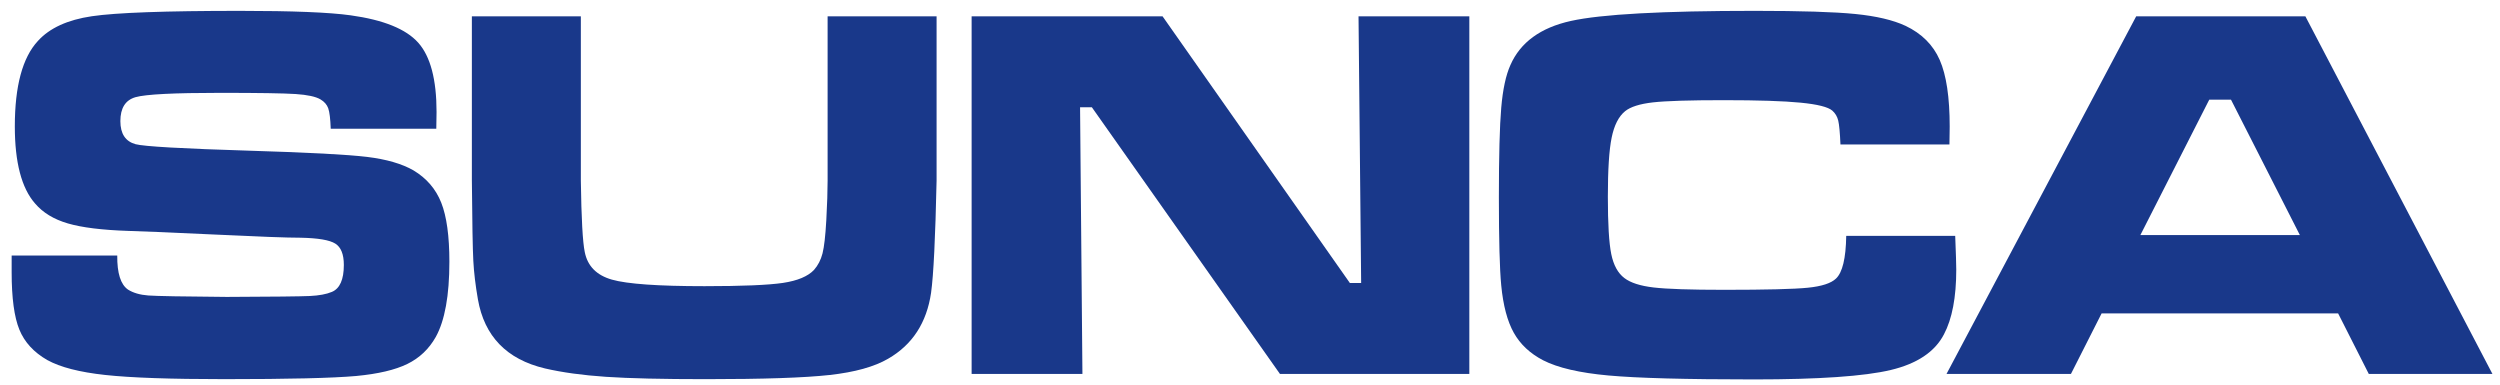 <?xml version="1.0" encoding="utf-8"?>
<!-- Generator: Adobe Illustrator 16.0.3, SVG Export Plug-In . SVG Version: 6.00 Build 0)  -->
<!DOCTYPE svg PUBLIC "-//W3C//DTD SVG 1.1//EN" "http://www.w3.org/Graphics/SVG/1.1/DTD/svg11.dtd">
<svg version="1.1" id="圖層_1" xmlns="http://www.w3.org/2000/svg" xmlns:xlink="http://www.w3.org/1999/xlink" x="0px" y="0px"
	 width="214.361px" height="33.005px" viewBox="0 0 214.361 33.005" enable-background="new 0 0 214.361 33.005"
	 xml:space="preserve">
<g>
	<path fill="#19388A" d="M1.001,21.91h9.052c-0.015,1.513,0.292,2.485,0.921,2.92c0.449,0.284,1.029,0.453,1.741,0.506
		c0.711,0.052,2.954,0.093,6.727,0.123c3.953-0.015,6.326-0.041,7.12-0.078c0.793-0.038,1.422-0.154,1.887-0.349
		c0.688-0.284,1.033-1.056,1.033-2.313c0-0.913-0.244-1.523-0.73-1.83c-0.487-0.308-1.479-0.476-2.976-0.506
		c-1.153,0-3.594-0.09-7.322-0.27c-3.818-0.18-6.304-0.284-7.457-0.314c-2.246-0.075-3.972-0.288-5.177-0.641
		C4.613,18.806,3.674,18.234,3,17.44c-1.153-1.317-1.729-3.519-1.729-6.604c0-3.459,0.659-5.899,1.977-7.322
		C4.25,2.406,5.792,1.699,7.874,1.392c2.081-0.308,6.312-0.461,12.69-0.461c4.507,0,7.674,0.127,9.501,0.382
		c2.815,0.39,4.747,1.172,5.795,2.347c1.048,1.176,1.572,3.156,1.572,5.941c0,0.255-0.008,0.733-0.022,1.438h-9.052
		c-0.03-0.854-0.101-1.438-0.213-1.752s-0.333-0.569-0.663-0.764c-0.404-0.239-1.116-0.393-2.134-0.461
		c-1.019-0.066-3.175-0.101-6.469-0.101c-3.968,0-6.387,0.124-7.255,0.37c-0.869,0.248-1.303,0.933-1.303,2.056
		c0,1.078,0.434,1.737,1.303,1.977c0.719,0.194,4.021,0.382,9.905,0.562c4.956,0.149,8.269,0.326,9.939,0.527
		c1.669,0.203,2.999,0.588,3.987,1.157c1.123,0.674,1.917,1.599,2.381,2.774c0.464,1.175,0.696,2.863,0.696,5.064
		c0,2.89-0.39,5.039-1.168,6.446c-0.584,1.033-1.396,1.805-2.437,2.313c-1.041,0.51-2.504,0.854-4.391,1.033
		c-2.021,0.18-5.788,0.27-11.298,0.27c-4.612,0-8.019-0.119-10.22-0.359c-2.201-0.238-3.856-0.666-4.964-1.279
		c-1.153-0.66-1.951-1.528-2.392-2.606c-0.442-1.078-0.663-2.718-0.663-4.919V21.91z"/>
	<path fill="#19388A" d="M40.46,1.403h9.344v14.083c0.045,3.234,0.157,5.278,0.337,6.132c0.239,1.198,1.014,1.984,2.325,2.358
		c1.31,0.374,3.957,0.562,7.94,0.562c3.234,0,5.477-0.094,6.727-0.28c1.25-0.188,2.137-0.559,2.662-1.112
		c0.344-0.39,0.587-0.861,0.73-1.415c0.142-0.554,0.25-1.505,0.326-2.853c0.075-1.378,0.112-2.508,0.112-3.392V1.403h9.344v14.083
		c-0.105,4.896-0.262,8.101-0.472,9.613c-0.375,2.575-1.603,4.462-3.684,5.66c-1.183,0.689-2.853,1.154-5.009,1.393
		c-2.156,0.24-5.698,0.359-10.624,0.359c-3.699,0-6.551-0.066-8.558-0.201c-2.007-0.135-3.751-0.375-5.233-0.719
		c-3.279-0.779-5.196-2.755-5.75-5.93c-0.21-1.213-0.341-2.313-0.393-3.302c-0.053-0.988-0.094-3.279-0.124-6.873V1.403z"/>
	<path fill="#19388A" d="M83.311,1.403h16.374l16.06,22.865h0.966l-0.225-22.865h9.501v30.659h-16.239L93.621,9.197H92.61
		l0.202,22.865h-9.501V1.403z"/>
	<path fill="#19388A" d="M158.304,20.225h9.344c0.06,1.497,0.09,2.463,0.09,2.897c0,2.366-0.352,4.215-1.056,5.548
		c-0.778,1.497-2.299,2.516-4.56,3.055s-6.169,0.809-11.725,0.809c-5.84,0-9.999-0.113-12.477-0.338
		c-2.479-0.225-4.347-0.658-5.604-1.303c-1.123-0.583-1.962-1.37-2.516-2.358s-0.913-2.344-1.078-4.065
		c-0.135-1.393-0.202-3.908-0.202-7.547c0-3.549,0.067-6.109,0.202-7.682s0.396-2.793,0.786-3.661
		c0.854-1.946,2.583-3.208,5.188-3.784c2.605-0.577,7.861-0.865,15.768-0.865c3.953,0,6.828,0.09,8.625,0.27s3.227,0.517,4.29,1.011
		c1.393,0.659,2.373,1.636,2.942,2.931c0.569,1.296,0.854,3.201,0.854,5.717c0,0.135-0.008,0.644-0.022,1.527h-9.344
		c-0.045-1.019-0.108-1.699-0.191-2.044c-0.082-0.345-0.25-0.629-0.505-0.854c-0.359-0.314-1.266-0.543-2.718-0.685
		c-1.452-0.143-3.653-0.214-6.604-0.214c-2.92,0-4.941,0.063-6.064,0.19c-1.123,0.128-1.917,0.379-2.381,0.753
		c-0.554,0.449-0.939,1.205-1.156,2.269c-0.218,1.063-0.326,2.755-0.326,5.076s0.098,3.957,0.292,4.908
		c0.194,0.95,0.569,1.636,1.123,2.055c0.524,0.404,1.358,0.674,2.505,0.809c1.145,0.135,3.17,0.202,6.075,0.202
		c3.579,0,5.964-0.06,7.153-0.18c1.191-0.12,1.996-0.382,2.415-0.786C157.982,23.362,158.274,22.142,158.304,20.225z"/>
	<path fill="#19388A" d="M203.11,32.062l-2.628-5.188h-20.282l-2.628,5.188h-10.669l16.262-30.659h14.51l16.037,30.659H203.11z
		 M197.202,20.158l-5.907-11.612h-1.864l-5.907,11.612H197.202z"/>
</g>
</svg>
